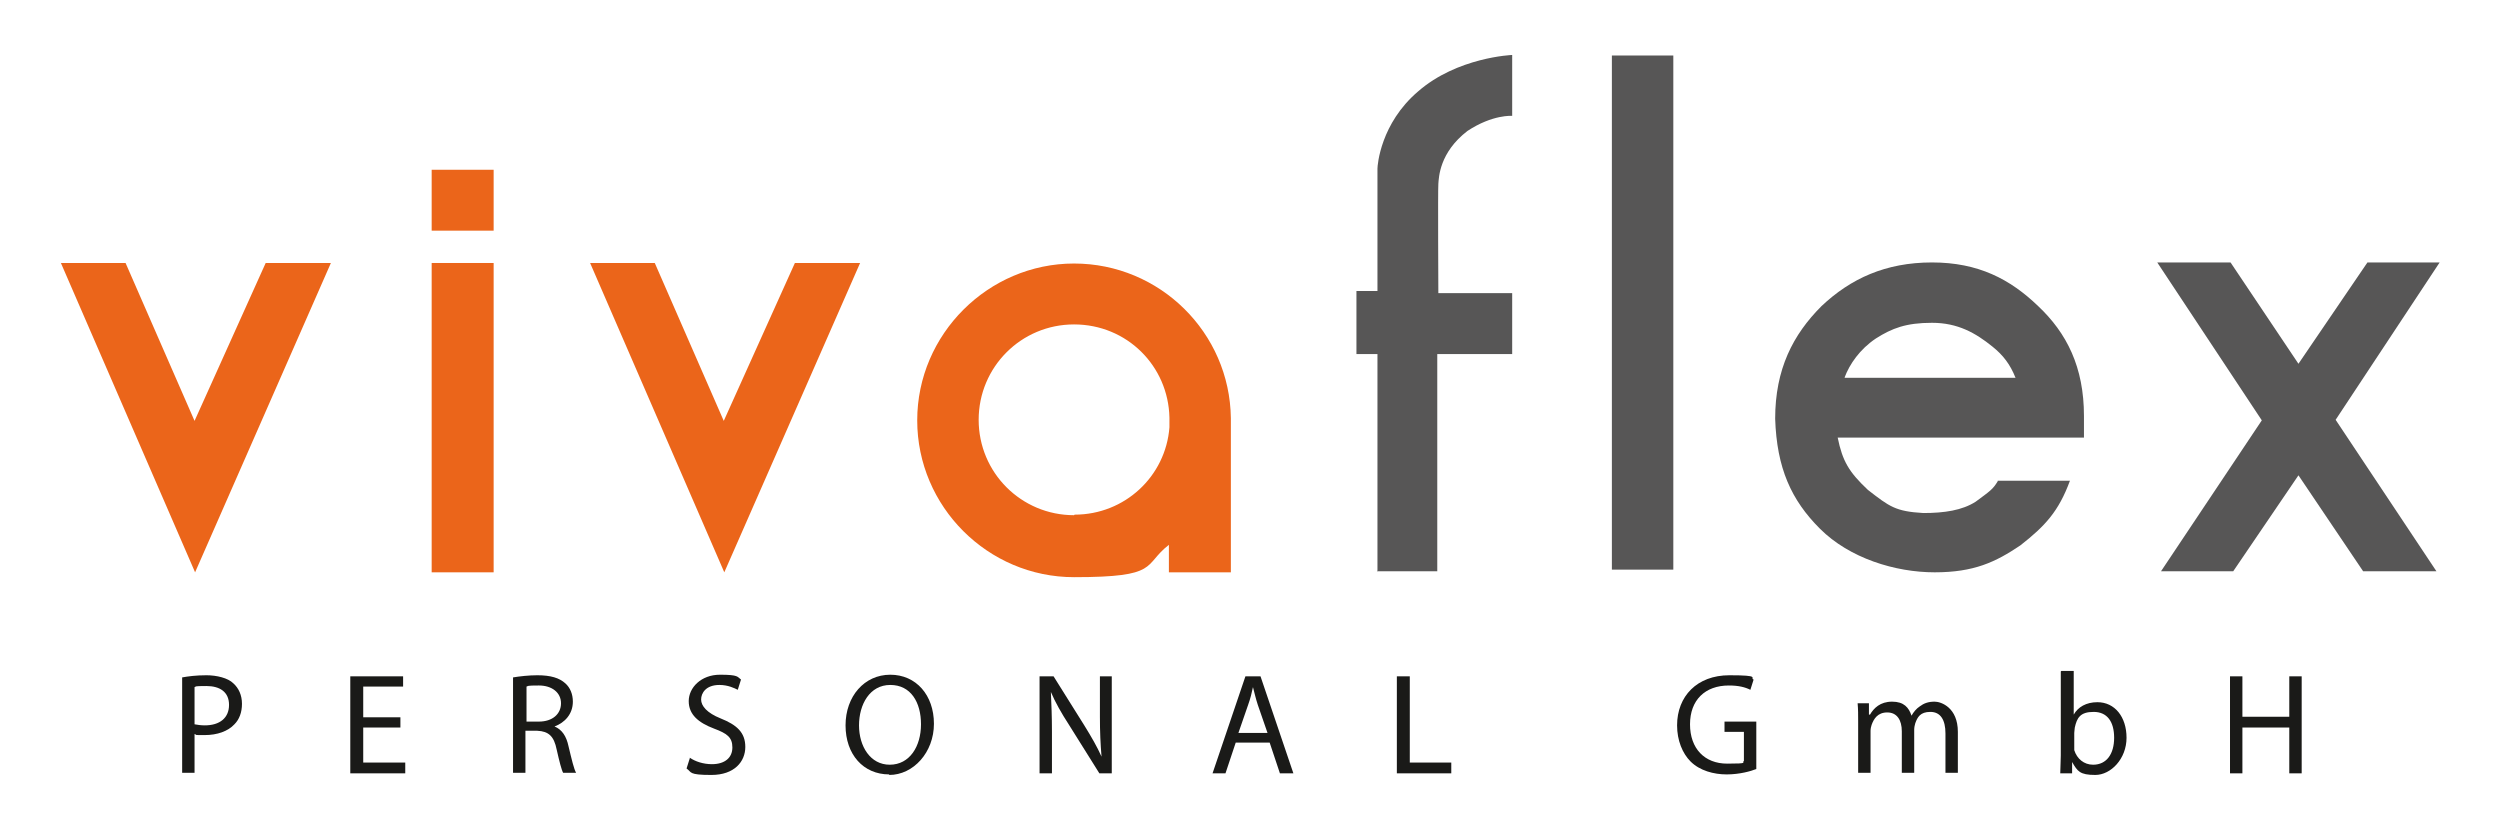 <?xml version="1.0" encoding="UTF-8"?>
<svg id="Ebene_1" xmlns="http://www.w3.org/2000/svg" version="1.1" viewBox="0 0 463.9 154.9">
  <!-- Generator: Adobe Illustrator 29.2.0, SVG Export Plug-In . SVG Version: 2.1.0 Build 108)  -->
  <defs>
    <style>
      .st0 {
        fill: #1a1a18;
      }

      .st1 {
        fill: #575656;
      }

      .st2 {
        fill: #eb651a;
      }
    </style>
  </defs>
  <g>
    <rect class="st2" x="80.1" y="31.5" width="11.5" height="11.3"/>
    <polygon class="st2" points="36.2 106.2 11.3 48.8 23.3 48.8 36.1 78.1 49.3 48.8 61.4 48.8 36.2 106.2"/>
    <polygon class="st2" points="134.4 106.2 109.5 48.8 121.5 48.8 134.3 78.1 147.5 48.8 159.6 48.8 134.4 106.2"/>
    <rect class="st2" x="80.1" y="48.8" width="11.5" height="57.4"/>
    <g>
      <path class="st2" d="M228.4,77.9s0,0,0-.1v-.2h0c-.2-15.9-13.2-28.7-29.1-28.7s-29.1,13.1-29.1,29.1,13.1,29.1,29.1,29.1,12.7-2.2,17.6-6v5.1h11.5v-28.2c0,0,0,0,0-.1M199.3,95.6c-9.8,0-17.7-7.9-17.7-17.7s7.9-17.7,17.7-17.7,17.5,7.7,17.7,17.3h0v1.8c-.7,9.1-8.3,16.2-17.6,16.2"/>
      <path class="st1" d="M370.7,89.2h13.4c-2.1,5.7-4.6,8.4-9.2,12-4.6,3.1-8.6,5-15.9,5s-15.8-2.6-21.3-8.1c-5.3-5.3-8-11.2-8.3-20.4,0-9.2,3.3-15.6,8.6-20.9,5.4-5.1,11.9-8.1,20.5-8.1s14.5,3.1,19.7,8.1c5.3,5,8.5,11.3,8.5,20.4s0,1.4,0,4h-45.7c.9,4.4,2.1,6.4,5.6,9.7,4,3.1,5.1,4,10.3,4.3,3.9,0,7.2-.5,9.7-2.1,2.7-2,3.2-2.3,4.1-3.8M342.3,70.1h31.7c-1-2.5-2.3-4.2-4.3-5.8-3.1-2.5-6.4-4.4-11.2-4.4s-7.4,1-10.4,2.9c-3,2-4.9,4.8-5.8,7.2"/>
      <path class="st1" d="M255.5,106h11.2v-40.3h13.9v-11.3h-13.7s-.1-19.2,0-20.3c.1-1.2.2-5.8,5.4-9.8,4.7-3.1,8.3-2.8,8.3-2.8v-11.3s-10.2.4-17.5,6.8c-6.9,5.9-7.5,13.6-7.5,14.3v22.7h-3.9v11.7h3.9v40.2Z"/>
      <rect class="st1" x="299.1" y="10.3" width="11.4" height="95.4"/>
      <polygon class="st1" points="400.3 48.7 413.9 48.7 426.5 67.5 439.3 48.7 452.7 48.7 433.4 77.9 452.1 106 438.5 106 426.5 88.2 414.4 106 401 106 419.7 78 400.3 48.7"/>
    </g>
  </g>
  <g>
    <path class="st0" d="M33.8,125.7c1.1-.2,2.6-.4,4.5-.4s4,.5,5,1.5c1,.9,1.6,2.2,1.6,3.8s-.5,2.9-1.4,3.8c-1.2,1.3-3.2,2-5.5,2s-1.3,0-1.9-.2v7.2h-2.3v-17.7ZM36.1,134.4c.5.1,1.2.2,1.9.2,2.8,0,4.5-1.4,4.5-3.8s-1.7-3.5-4.2-3.5-1.8.1-2.2.2v7Z"/>
    <polygon class="st0" points="74.3 135 67.4 135 67.4 141.5 75.2 141.5 75.2 143.5 65 143.5 65 125.5 74.8 125.5 74.8 127.4 67.4 127.4 67.4 133.1 74.3 133.1 74.3 135"/>
    <path class="st0" d="M95.2,125.7c1.2-.2,2.9-.4,4.5-.4,2.5,0,4.1.5,5.2,1.5.9.8,1.4,2,1.4,3.4,0,2.3-1.5,3.9-3.4,4.6h0c1.4.6,2.2,1.8,2.6,3.7.6,2.5,1,4.2,1.4,4.9h-2.4c-.3-.5-.7-2.1-1.2-4.3-.5-2.5-1.5-3.4-3.6-3.5h-2.2v7.8h-2.3v-17.7ZM97.6,133.9h2.4c2.5,0,4.1-1.4,4.1-3.4s-1.7-3.3-4.1-3.3-1.9.1-2.3.2v6.5Z"/>
    <path class="st0" d="M128,140.6c1,.7,2.5,1.2,4.1,1.2,2.4,0,3.8-1.2,3.8-3.1s-1-2.6-3.4-3.5c-2.9-1.1-4.7-2.6-4.7-5.1s2.3-4.9,5.8-4.9,3.2.4,3.9.9l-.6,1.9c-.6-.3-1.8-.9-3.4-.9-2.5,0-3.4,1.5-3.4,2.7s1.1,2.5,3.6,3.5c3,1.2,4.6,2.6,4.6,5.3s-2,5.2-6.3,5.2-3.6-.5-4.6-1.2l.6-1.9Z"/>
    <path class="st0" d="M165,143.7c-4.8,0-8.1-3.7-8.1-9.1s3.5-9.4,8.3-9.4,8.1,3.8,8.1,9.1-3.8,9.5-8.3,9.5h0ZM165.1,141.9c3.7,0,5.8-3.4,5.8-7.5s-1.9-7.3-5.7-7.3-5.8,3.6-5.8,7.5,2.1,7.3,5.7,7.3h0Z"/>
    <path class="st0" d="M192.9,143.5v-18h2.6l5.7,9.1c1.3,2.1,2.4,4,3.2,5.8h0c-.2-2.4-.3-4.6-.3-7.4v-7.5h2.2v18h-2.3l-5.7-9.1c-1.3-2-2.5-4.1-3.3-6h0c.1,2.3.2,4.5.2,7.4v7.7h-2.2Z"/>
    <path class="st0" d="M229.3,137.8l-1.9,5.7h-2.4l6.1-18h2.8l6.1,18h-2.5l-1.9-5.7h-6.4ZM235.2,136l-1.8-5.2c-.4-1.2-.6-2.2-.9-3.3h0c-.2,1-.5,2.2-.9,3.3l-1.8,5.2h5.4Z"/>
    <polygon class="st0" points="259.2 125.5 261.6 125.5 261.6 141.5 269.3 141.5 269.3 143.5 259.2 143.5 259.2 125.5"/>
    <path class="st0" d="M325.9,142.7c-1,.4-3.1,1-5.5,1s-5-.7-6.7-2.4c-1.5-1.5-2.5-3.9-2.5-6.7,0-5.4,3.7-9.3,9.7-9.3s3.7.5,4.5.8l-.6,1.9c-1-.5-2.2-.8-4-.8-4.4,0-7.2,2.7-7.2,7.2s2.7,7.3,6.9,7.3,2.6-.2,3.1-.5v-5.4h-3.6v-1.9h5.9v8.6Z"/>
    <path class="st0" d="M344.8,134c0-1.4,0-2.4-.1-3.5h2.1v2.1h.2c.7-1.2,1.9-2.4,4.1-2.4s3.1,1.1,3.6,2.6h0c.4-.7.9-1.3,1.5-1.7.8-.6,1.6-.9,2.8-.9s4.3,1.1,4.3,5.6v7.6h-2.3v-7.3c0-2.5-.9-4-2.8-4s-2.4,1-2.8,2.1c-.1.3-.2.8-.2,1.2v8h-2.3v-7.7c0-2.1-.9-3.5-2.7-3.5s-2.5,1.2-2.9,2.3c-.1.3-.2.7-.2,1.1v7.8h-2.3v-9.4Z"/>
    <path class="st0" d="M382.5,124.5h2.3v8.1h0c.8-1.4,2.3-2.3,4.4-2.3,3.2,0,5.4,2.7,5.4,6.6s-2.9,6.9-5.8,6.9-3.3-.7-4.3-2.4h0v2.1h-2.2c0-.9.1-2.2.1-3.3v-15.6ZM384.9,138.3c0,.3,0,.6,0,.9.5,1.6,1.8,2.7,3.5,2.7,2.5,0,3.9-2,3.9-5s-1.3-4.8-3.8-4.8-3.1,1.1-3.5,2.9c0,.3-.1.6-.1,1v2.3Z"/>
    <polygon class="st0" points="416.1 125.5 416.1 133 424.8 133 424.8 125.5 427.1 125.5 427.1 143.5 424.8 143.5 424.8 135 416.1 135 416.1 143.5 413.8 143.5 413.8 125.5 416.1 125.5"/>
  </g>
</svg>